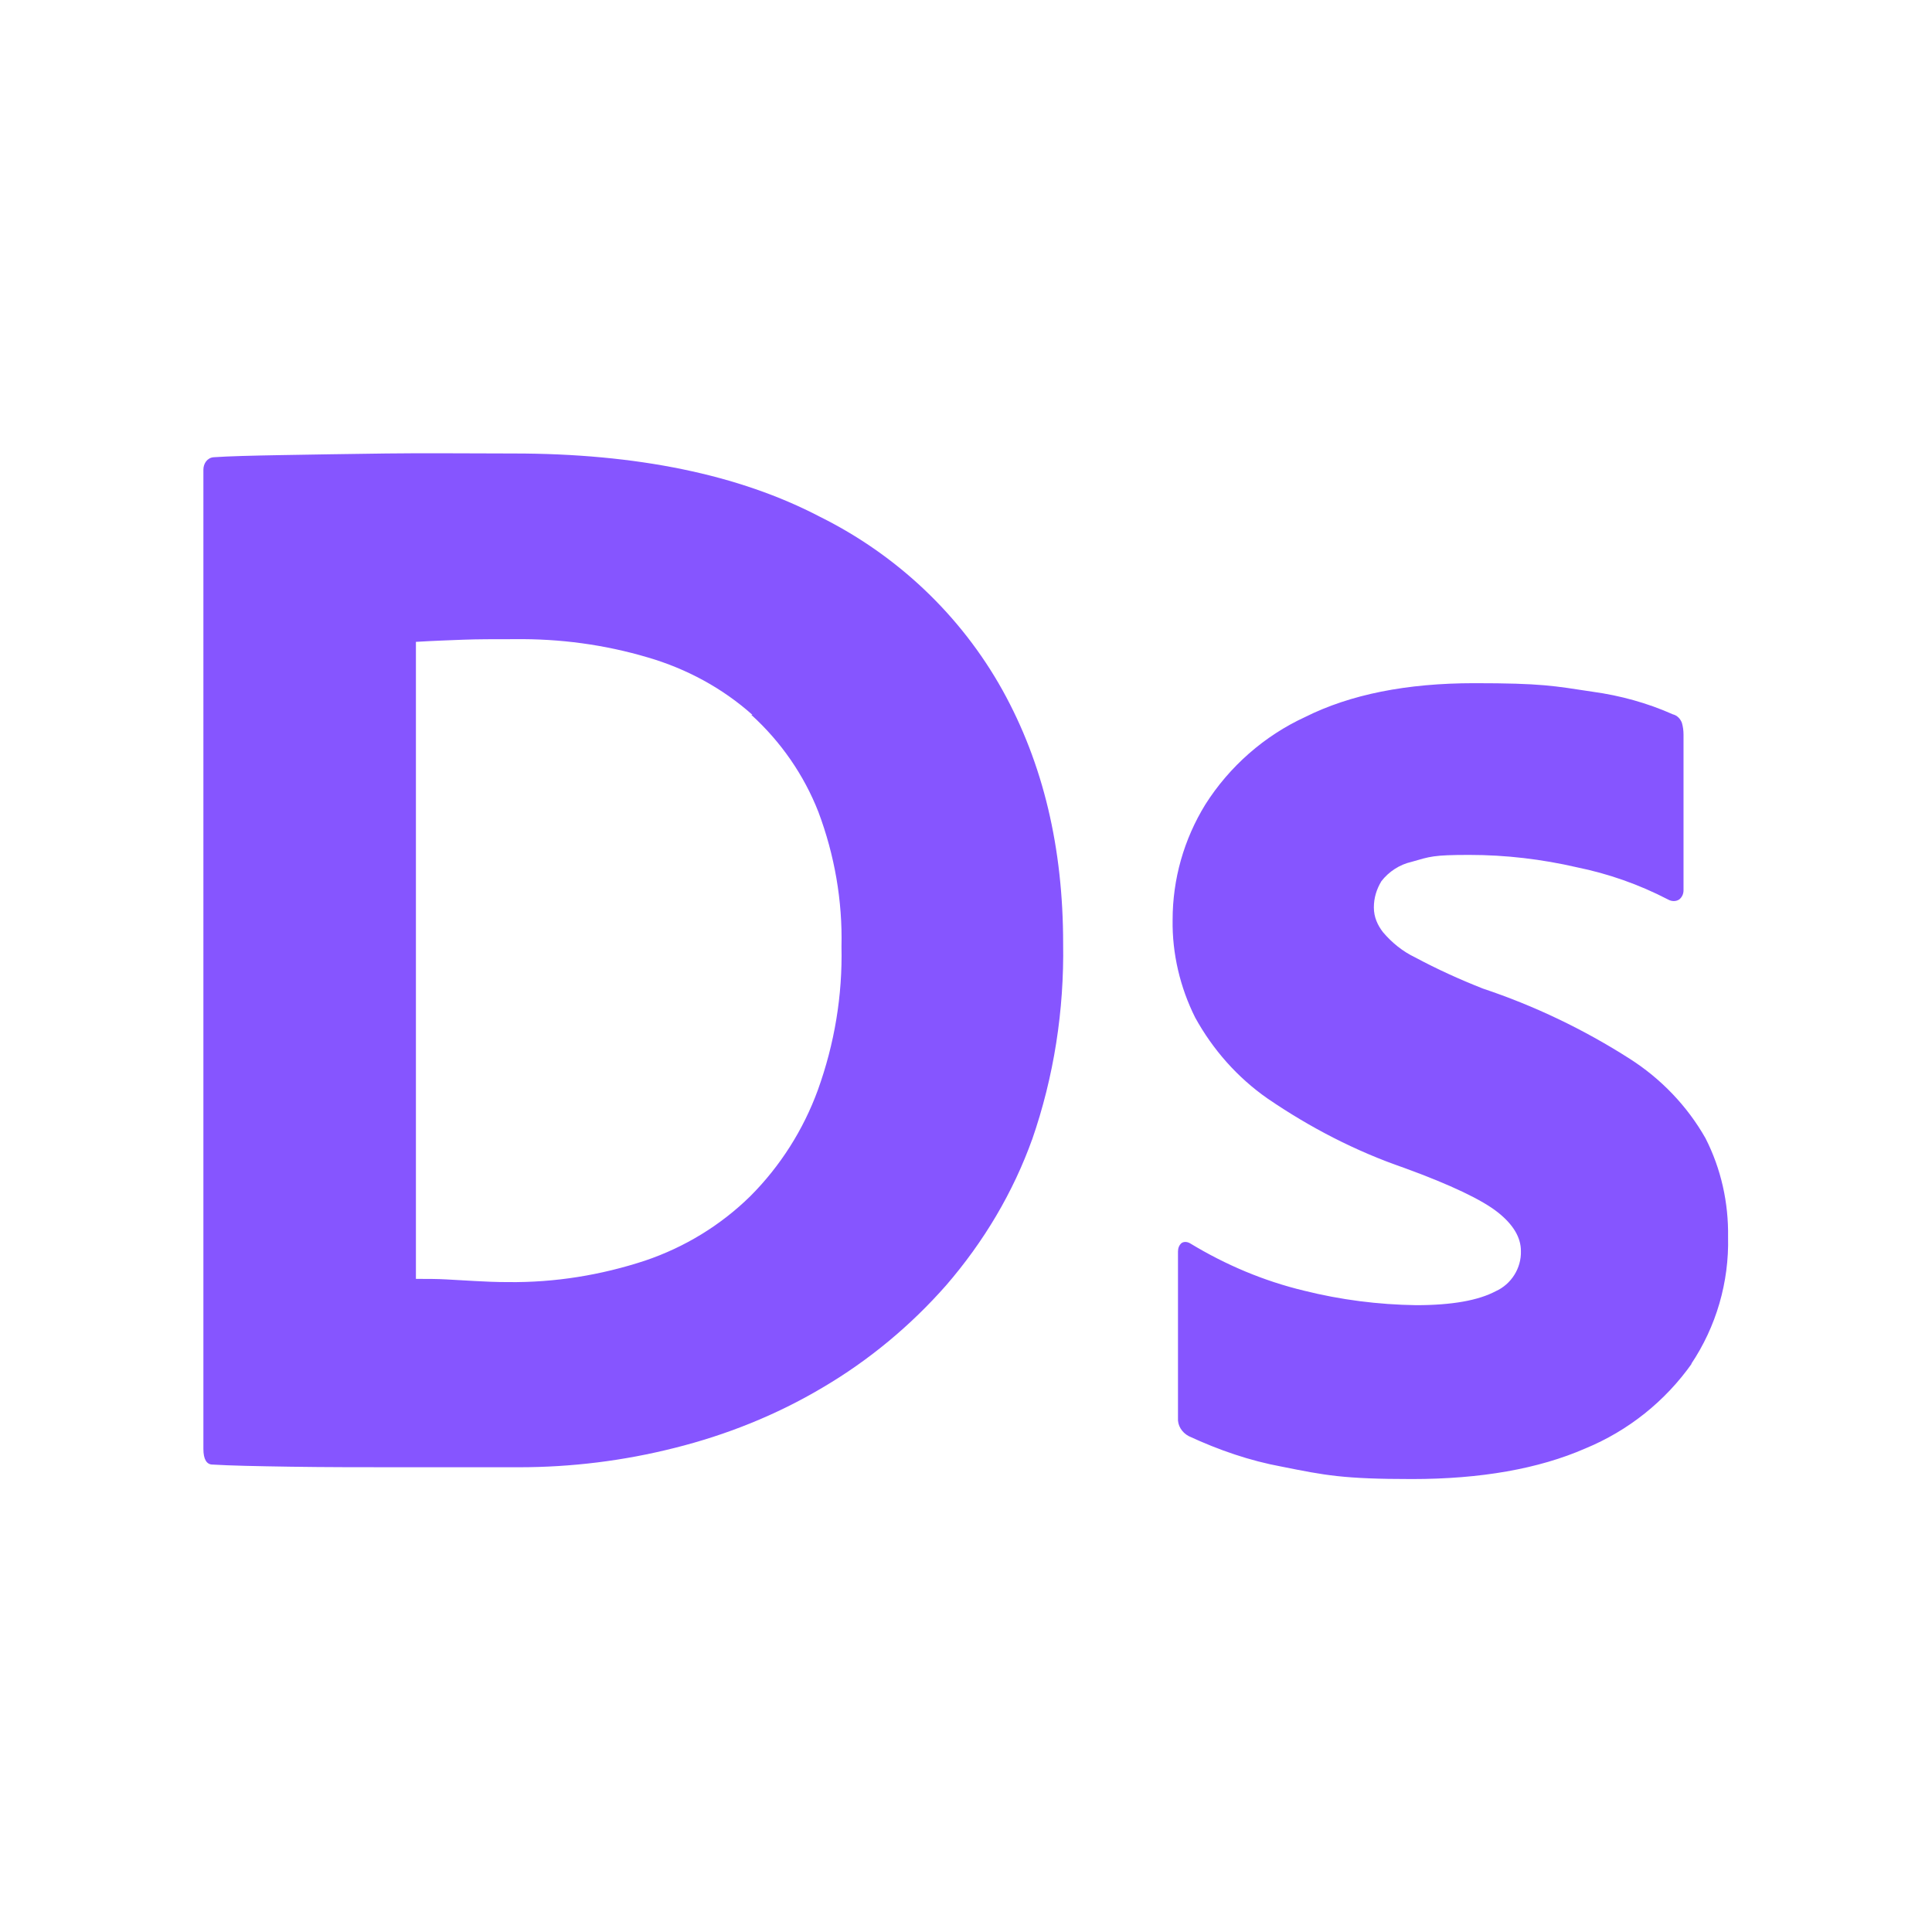 <?xml version="1.0" encoding="UTF-8"?>
<svg id="Layer_1" xmlns="http://www.w3.org/2000/svg" version="1.1" viewBox="0 0 360 360">
  <!-- Generator: Adobe Illustrator 29.0.1, SVG Export Plug-In . SVG Version: 2.1.0 Build 192)  -->
  <defs>
    <style>
      .st0 {
        fill: #8655ff;
      }
    </style>
  </defs>
  <path class="st0" d="M140.2,133.2c-5.6-5-12.3-8.6-19.5-10.7-8.1-2.4-16.4-3.5-24.8-3.4-3.8,0-7,0-9.6.1s-5.5.2-8.8.4v118.7c2.1,0,4,0,5.7.1l5.3.3c1.8.1,3.9.2,6.2.2,8.7.1,17.3-1.3,25.5-4,7.4-2.5,14.1-6.6,19.6-12,5.6-5.6,9.9-12.4,12.6-19.8,3.1-8.6,4.6-17.6,4.4-26.7.2-8.6-1.3-17.1-4.3-25.1-2.7-6.9-7-13.1-12.5-18.1h.2ZM192.4,212.1c-3.6,10.1-9.1,19.3-16.1,27.4-6.6,7.5-14.4,14-23.1,19.1-8.6,5.1-17.9,8.8-27.5,11.2-9.5,2.4-19.2,3.6-29,3.6h-21.4c-7.5,0-14.6,0-21.1-.1s-11.4-.2-14.6-.4c-1.1,0-1.7-1-1.7-2.9V87.5c0-1.1.7-2.2,1.9-2.3h0c2.9-.2,7.1-.3,12.6-.4s12-.2,19.5-.3,15.4,0,23.8,0c22.9,0,42,3.9,57.1,11.8,14.3,7.1,26.2,18.3,34,32.3,7.6,13.7,11.3,29.4,11.3,47.2.2,12.4-1.7,24.8-5.8,36.6v-.2ZM315.3,254c-5,7.1-11.9,12.6-19.9,15.9-8.7,3.8-19.5,5.7-32.3,5.7s-16.2-.7-24.2-2.3c-6-1.1-11.8-3.1-17.4-5.7-1.3-.7-2.1-2-2-3.4v-31c0-.6.2-1.2.7-1.6.5-.3,1.1-.2,1.6.1,6.6,4,13.7,7,21.2,8.8,6.8,1.7,13.8,2.6,20.9,2.7,6.7,0,11.6-.9,14.8-2.6,2.9-1.3,4.8-4.3,4.7-7.5,0-2.5-1.4-4.9-4.3-7.2s-8.7-5.1-17.5-8.3c-9-3.1-17.5-7.5-25.4-12.9-5.6-3.9-10.2-9.1-13.5-15.1-2.8-5.6-4.3-11.9-4.2-18.2,0-7.6,2.1-15,6.1-21.5,4.5-7.1,11-12.8,18.6-16.3,8.4-4.2,18.9-6.3,31.5-6.3s14.8.5,22.1,1.6c5.1.7,10.2,2.1,14.9,4.2.8.2,1.4.8,1.7,1.6.2.7.3,1.4.3,2.2v29c0,.7-.3,1.3-.8,1.7-.6.4-1.4.4-2.1,0-5.4-2.8-11.1-4.8-17-6-6.5-1.5-13.2-2.3-20-2.3s-7.3.3-10.8,1.3c-2.2.5-4.2,1.8-5.6,3.6-.9,1.5-1.4,3.1-1.4,4.9s.7,3.3,1.7,4.6c1.7,2,3.7,3.6,6,4.7,4.1,2.2,8.3,4.1,12.6,5.8,9.6,3.2,18.8,7.6,27.4,13.1,5.8,3.7,10.7,8.8,14.1,14.8,2.9,5.7,4.3,12,4.2,18.4.2,8.4-2.2,16.7-6.9,23.7l.2-.2Z"/>
</svg>